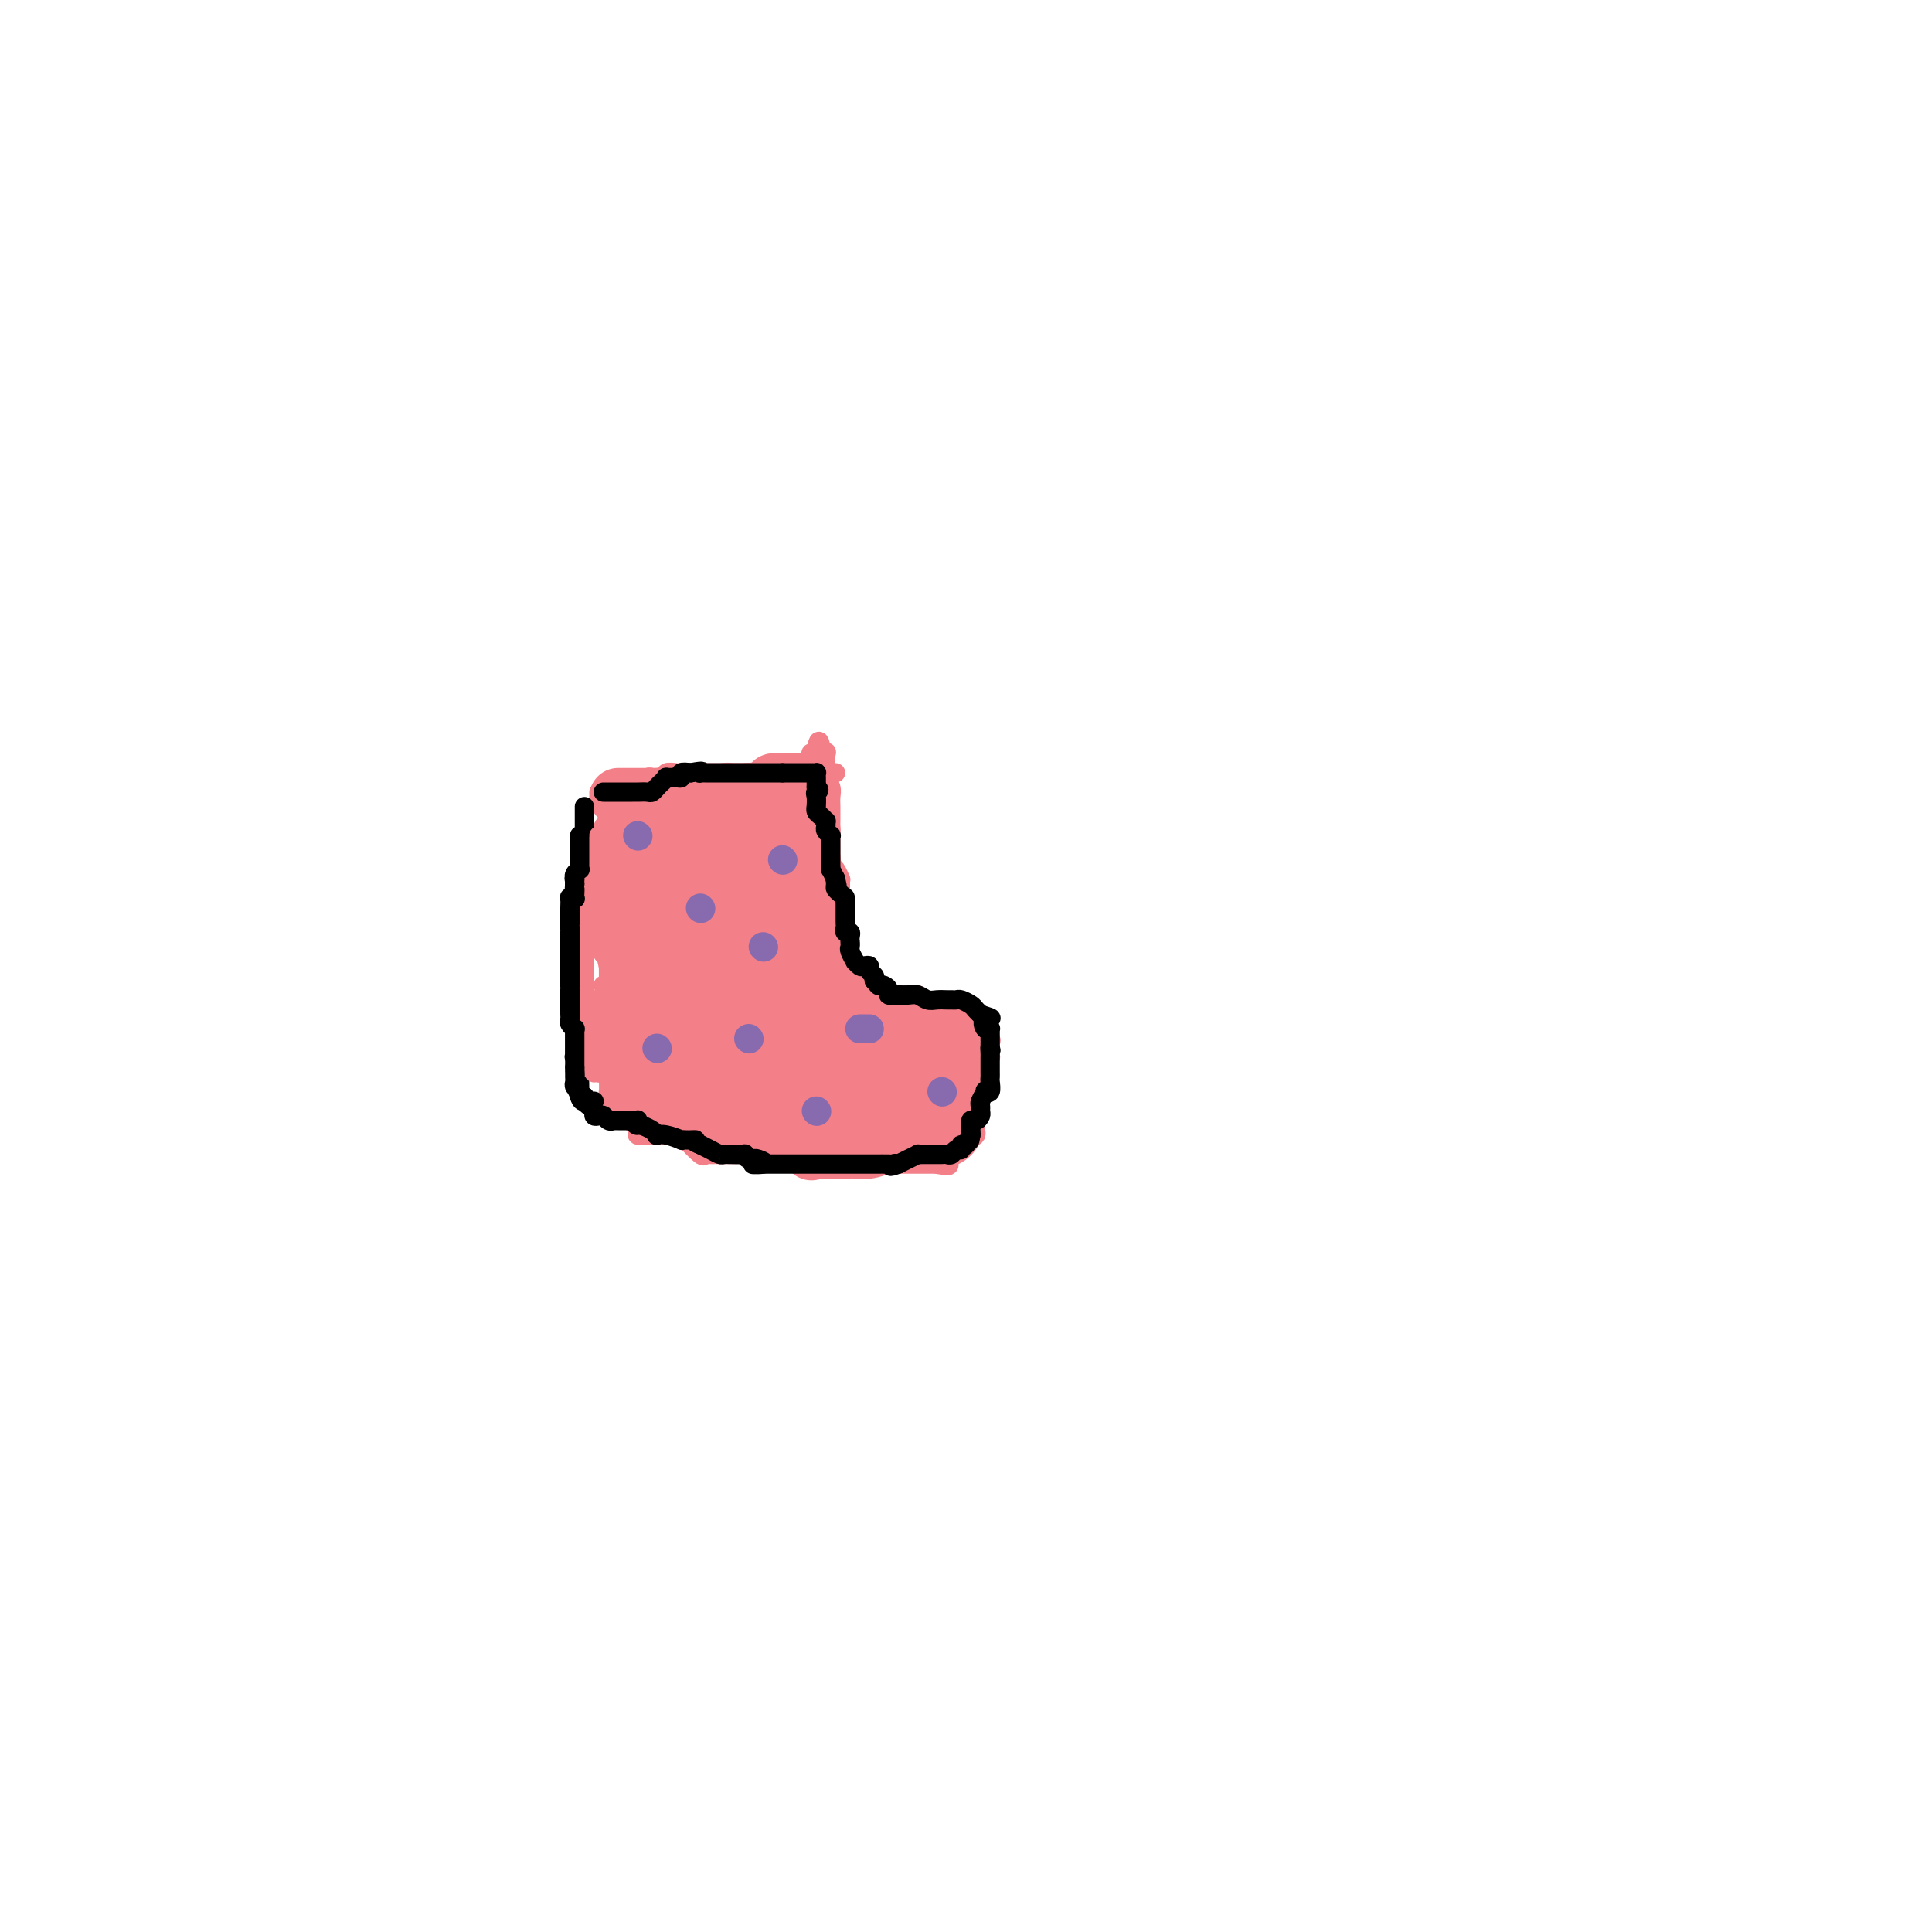 <svg viewBox='0 0 400 400' version='1.1' xmlns='http://www.w3.org/2000/svg' xmlns:xlink='http://www.w3.org/1999/xlink'><g fill='none' stroke='#F37F89' stroke-width='4' stroke-linecap='round' stroke-linejoin='round'><path d='M124,164c0.358,0.006 0.717,0.012 1,0c0.283,-0.012 0.491,-0.041 1,0c0.509,0.041 1.320,0.151 2,0c0.680,-0.151 1.228,-0.562 2,-1c0.772,-0.438 1.766,-0.902 2,-1c0.234,-0.098 -0.292,0.170 0,0c0.292,-0.170 1.401,-0.778 2,-1c0.599,-0.222 0.687,-0.059 1,0c0.313,0.059 0.852,0.012 1,0c0.148,-0.012 -0.096,0.011 0,0c0.096,-0.011 0.533,-0.055 1,0c0.467,0.055 0.963,0.211 1,0c0.037,-0.211 -0.384,-0.789 0,-1c0.384,-0.211 1.573,-0.057 2,0c0.427,0.057 0.091,0.015 1,0c0.909,-0.015 3.064,-0.004 4,0c0.936,0.004 0.653,0.001 1,0c0.347,-0.001 1.323,-0.000 2,0c0.677,0.000 1.054,0.000 2,0c0.946,-0.000 2.461,-0.000 4,0c1.539,0.000 3.103,0.000 4,0c0.897,-0.000 1.126,-0.000 2,0c0.874,0.000 2.393,0.000 3,0c0.607,-0.000 0.304,-0.000 0,0'/><path d='M163,160c6.241,-0.619 2.344,-0.166 1,0c-1.344,0.166 -0.136,0.044 1,0c1.136,-0.044 2.199,-0.012 3,0c0.801,0.012 1.338,0.003 2,0c0.662,-0.003 1.447,-0.001 2,0c0.553,0.001 0.872,0.000 1,0c0.128,-0.000 0.064,-0.000 0,0'/><path d='M127,166c0.000,-0.067 0.000,-0.134 0,0c0.000,0.134 -0.000,0.468 0,1c0.000,0.532 0.000,1.263 0,2c-0.000,0.737 0.000,1.480 0,2c0.000,0.520 -0.000,0.818 0,2c0.000,1.182 0.000,3.247 0,4c-0.000,0.753 0.000,0.195 0,1c0.000,0.805 -0.000,2.975 0,4c0.000,1.025 0.000,0.907 0,1c-0.000,0.093 0.000,0.398 0,1c0.000,0.602 0.000,1.500 0,2c0.000,0.500 -0.000,0.604 0,2c0.000,1.396 0.000,4.086 0,5c0.000,0.914 -0.000,0.051 0,0c0.000,-0.051 0.000,0.711 0,2c0.000,1.289 0.000,3.105 0,4c0.000,0.895 0.000,0.870 0,1c0.000,0.130 0.000,0.416 0,1c0.000,0.584 0.000,1.466 0,2c0.000,0.534 0.000,0.721 0,1c0.000,0.279 -0.000,0.651 0,1c0.000,0.349 0.000,0.674 0,1'/><path d='M127,206c0.016,6.096 0.056,1.334 0,0c-0.056,-1.334 -0.208,0.758 0,2c0.208,1.242 0.777,1.633 1,2c0.223,0.367 0.102,0.710 0,1c-0.102,0.290 -0.185,0.525 0,1c0.185,0.475 0.637,1.188 1,2c0.363,0.812 0.637,1.723 1,2c0.363,0.277 0.815,-0.080 1,0c0.185,0.080 0.102,0.599 0,1c-0.102,0.401 -0.224,0.686 0,1c0.224,0.314 0.792,0.657 1,1c0.208,0.343 0.056,0.686 0,1c-0.056,0.314 -0.015,0.599 0,1c0.015,0.401 0.004,0.917 0,1c-0.004,0.083 -0.001,-0.267 0,0c0.001,0.267 0.001,1.150 0,2c-0.001,0.850 -0.001,1.668 0,3c0.001,1.332 0.003,3.180 0,4c-0.003,0.820 -0.012,0.612 0,1c0.012,0.388 0.045,1.372 0,2c-0.045,0.628 -0.167,0.900 0,1c0.167,0.100 0.622,0.027 1,0c0.378,-0.027 0.679,-0.007 1,0c0.321,0.007 0.663,0.002 1,0c0.337,-0.002 0.668,-0.001 1,0c0.332,0.001 0.666,0.000 1,0'/><path d='M137,235c1.013,0.155 1.045,0.041 1,0c-0.045,-0.041 -0.169,-0.010 0,0c0.169,0.010 0.630,-0.000 1,0c0.370,0.000 0.648,0.010 1,0c0.352,-0.010 0.777,-0.041 1,0c0.223,0.041 0.245,0.155 1,1c0.755,0.845 2.244,2.423 3,3c0.756,0.577 0.778,0.155 1,0c0.222,-0.155 0.645,-0.041 1,0c0.355,0.041 0.643,0.011 1,0c0.357,-0.011 0.785,-0.003 1,0c0.215,0.003 0.218,0.001 1,0c0.782,-0.001 2.344,-0.000 4,0c1.656,0.000 3.407,0.000 4,0c0.593,-0.000 0.026,-0.000 0,0c-0.026,0.000 0.487,0.000 1,0'/><path d='M159,239c2.374,0.012 1.310,0.042 1,0c-0.310,-0.042 0.134,-0.155 1,0c0.866,0.155 2.154,0.577 3,1c0.846,0.423 1.249,0.845 3,1c1.751,0.155 4.852,0.041 7,0c2.148,-0.041 3.345,-0.011 4,0c0.655,0.011 0.767,0.003 1,0c0.233,-0.003 0.588,-0.001 1,0c0.412,0.001 0.882,0.000 1,0c0.118,-0.000 -0.117,-0.000 0,0c0.117,0.000 0.584,0.000 1,0c0.416,-0.000 0.780,-0.000 1,0c0.220,0.000 0.296,0.000 1,0c0.704,-0.000 2.038,-0.000 3,0c0.962,0.000 1.553,0.000 2,0c0.447,-0.000 0.749,-0.000 1,0c0.251,0.000 0.452,0.000 1,0c0.548,-0.000 1.442,-0.000 2,0c0.558,0.000 0.779,0.000 1,0'/><path d='M194,241c5.216,0.385 0.757,0.349 0,0c-0.757,-0.349 2.190,-1.011 4,-2c1.810,-0.989 2.485,-2.305 3,-3c0.515,-0.695 0.870,-0.768 1,-1c0.130,-0.232 0.034,-0.625 0,-1c-0.034,-0.375 -0.005,-0.734 0,-1c0.005,-0.266 -0.013,-0.438 0,-1c0.013,-0.562 0.056,-1.513 0,-2c-0.056,-0.487 -0.211,-0.511 0,-1c0.211,-0.489 0.788,-1.445 1,-2c0.212,-0.555 0.060,-0.711 0,-1c-0.060,-0.289 -0.026,-0.712 0,-1c0.026,-0.288 0.045,-0.441 0,-1c-0.045,-0.559 -0.156,-1.525 0,-2c0.156,-0.475 0.577,-0.460 1,-1c0.423,-0.540 0.847,-1.635 1,-2c0.153,-0.365 0.035,0.000 0,0c-0.035,-0.000 0.012,-0.366 0,-1c-0.012,-0.634 -0.085,-1.534 0,-2c0.085,-0.466 0.326,-0.496 0,-1c-0.326,-0.504 -1.220,-1.483 -2,-2c-0.780,-0.517 -1.446,-0.572 -2,-1c-0.554,-0.428 -0.995,-1.231 -2,-2c-1.005,-0.769 -2.573,-1.506 -4,-2c-1.427,-0.494 -2.714,-0.747 -4,-1'/><path d='M191,207c-2.300,-1.464 -1.051,-1.125 -1,-1c0.051,0.125 -1.096,0.034 -2,0c-0.904,-0.034 -1.565,-0.012 -2,0c-0.435,0.012 -0.645,0.014 -1,0c-0.355,-0.014 -0.855,-0.042 -1,0c-0.145,0.042 0.065,0.156 0,0c-0.065,-0.156 -0.403,-0.581 -1,-1c-0.597,-0.419 -1.451,-0.832 -2,-1c-0.549,-0.168 -0.792,-0.091 -1,0c-0.208,0.091 -0.381,0.195 -1,0c-0.619,-0.195 -1.683,-0.690 -2,-1c-0.317,-0.310 0.112,-0.435 0,-1c-0.112,-0.565 -0.766,-1.570 -1,-2c-0.234,-0.430 -0.049,-0.286 0,-1c0.049,-0.714 -0.039,-2.285 0,-3c0.039,-0.715 0.206,-0.573 0,-1c-0.206,-0.427 -0.786,-1.423 -1,-2c-0.214,-0.577 -0.061,-0.736 0,-1c0.061,-0.264 0.031,-0.632 0,-1'/><path d='M175,191c-0.305,-1.973 -0.068,-0.907 0,-1c0.068,-0.093 -0.034,-1.345 0,-2c0.034,-0.655 0.205,-0.714 0,-1c-0.205,-0.286 -0.787,-0.798 -1,-1c-0.213,-0.202 -0.057,-0.095 0,0c0.057,0.095 0.015,0.179 0,0c-0.015,-0.179 -0.003,-0.621 0,-1c0.003,-0.379 -0.002,-0.697 0,-1c0.002,-0.303 0.011,-0.592 0,-1c-0.011,-0.408 -0.041,-0.935 0,-1c0.041,-0.065 0.155,0.334 0,0c-0.155,-0.334 -0.577,-1.399 -1,-2c-0.423,-0.601 -0.845,-0.739 -1,-1c-0.155,-0.261 -0.041,-0.647 0,-1c0.041,-0.353 0.011,-0.673 0,-1c-0.011,-0.327 -0.003,-0.662 0,-1c0.003,-0.338 0.001,-0.679 0,-1c-0.001,-0.321 -0.000,-0.622 0,-1c0.000,-0.378 0.000,-0.833 0,-1c-0.000,-0.167 -0.000,-0.048 0,0c0.000,0.048 0.000,0.024 0,0'/><path d='M172,173c-0.464,-2.964 -0.124,-1.375 0,-1c0.124,0.375 0.033,-0.466 0,-1c-0.033,-0.534 -0.008,-0.762 0,-1c0.008,-0.238 -0.002,-0.488 0,-1c0.002,-0.512 0.014,-1.287 0,-2c-0.014,-0.713 -0.056,-1.363 0,-2c0.056,-0.637 0.208,-1.259 0,-2c-0.208,-0.741 -0.777,-1.601 -1,-3c-0.223,-1.399 -0.098,-3.338 0,-4c0.098,-0.662 0.171,-0.046 0,0c-0.171,0.046 -0.585,-0.477 -1,-1'/><path d='M170,155c-0.476,-2.848 -0.668,-0.970 -1,0c-0.332,0.970 -0.806,1.030 -1,1c-0.194,-0.030 -0.107,-0.151 0,0c0.107,0.151 0.236,0.575 0,1c-0.236,0.425 -0.837,0.850 -1,1c-0.163,0.150 0.112,0.025 0,0c-0.112,-0.025 -0.610,0.048 -1,0c-0.390,-0.048 -0.672,-0.219 -1,0c-0.328,0.219 -0.704,0.828 -1,1c-0.296,0.172 -0.513,-0.094 -1,0c-0.487,0.094 -1.243,0.547 -2,1'/><path d='M161,160c-1.761,0.769 -1.662,0.192 -2,0c-0.338,-0.192 -1.113,-0.000 -2,0c-0.887,0.000 -1.887,-0.192 -3,0c-1.113,0.192 -2.338,0.768 -3,1c-0.662,0.232 -0.759,0.118 -1,0c-0.241,-0.118 -0.625,-0.242 -1,0c-0.375,0.242 -0.741,0.849 -1,1c-0.259,0.151 -0.410,-0.155 -1,0c-0.590,0.155 -1.621,0.773 -2,1c-0.379,0.227 -0.108,0.065 0,0c0.108,-0.065 0.054,-0.032 0,0'/></g>
<g fill='none' stroke='#F37F89' stroke-width='12' stroke-linecap='round' stroke-linejoin='round'><path d='M128,165c0.376,-0.000 0.752,-0.000 1,0c0.248,0.000 0.369,0.000 1,0c0.631,-0.000 1.774,-0.000 2,0c0.226,0.000 -0.464,0.001 0,0c0.464,-0.001 2.082,-0.004 3,0c0.918,0.004 1.136,0.015 3,0c1.864,-0.015 5.374,-0.057 7,0c1.626,0.057 1.367,0.211 2,0c0.633,-0.211 2.159,-0.789 3,-1c0.841,-0.211 0.998,-0.056 1,0c0.002,0.056 -0.152,0.012 0,0c0.152,-0.012 0.610,0.007 1,0c0.390,-0.007 0.714,-0.040 1,0c0.286,0.040 0.536,0.154 2,0c1.464,-0.154 4.143,-0.577 5,-1c0.857,-0.423 -0.106,-0.847 0,-1c0.106,-0.153 1.283,-0.035 2,0c0.717,0.035 0.976,-0.011 1,0c0.024,0.011 -0.186,0.080 0,0c0.186,-0.080 0.767,-0.309 1,0c0.233,0.309 0.116,1.154 0,2'/><path d='M164,164c5.581,-0.290 1.534,-0.515 0,0c-1.534,0.515 -0.556,1.769 0,3c0.556,1.231 0.688,2.438 1,3c0.312,0.562 0.802,0.478 1,1c0.198,0.522 0.105,1.649 0,2c-0.105,0.351 -0.220,-0.075 0,0c0.220,0.075 0.777,0.650 1,1c0.223,0.350 0.112,0.474 0,1c-0.112,0.526 -0.226,1.452 0,2c0.226,0.548 0.793,0.718 1,1c0.207,0.282 0.056,0.677 0,1c-0.056,0.323 -0.015,0.573 0,1c0.015,0.427 0.004,1.032 0,2c-0.004,0.968 -0.002,2.300 0,3c0.002,0.700 0.003,0.768 0,1c-0.003,0.232 -0.011,0.628 0,1c0.011,0.372 0.040,0.719 0,1c-0.040,0.281 -0.151,0.497 0,1c0.151,0.503 0.562,1.293 1,2c0.438,0.707 0.902,1.330 1,2c0.098,0.670 -0.172,1.386 0,2c0.172,0.614 0.785,1.125 1,2c0.215,0.875 0.032,2.115 0,3c-0.032,0.885 0.085,1.417 0,2c-0.085,0.583 -0.374,1.218 0,2c0.374,0.782 1.410,1.712 2,2c0.590,0.288 0.736,-0.067 1,0c0.264,0.067 0.648,0.557 1,1c0.352,0.443 0.672,0.841 1,1c0.328,0.159 0.664,0.080 1,0'/><path d='M177,208c1.042,0.797 0.647,0.788 1,1c0.353,0.212 1.453,0.645 2,1c0.547,0.355 0.542,0.631 1,1c0.458,0.369 1.379,0.830 2,1c0.621,0.170 0.944,0.049 1,0c0.056,-0.049 -0.153,-0.027 0,0c0.153,0.027 0.670,0.060 1,0c0.330,-0.060 0.474,-0.213 1,0c0.526,0.213 1.436,0.791 2,1c0.564,0.209 0.784,0.049 1,0c0.216,-0.049 0.430,0.014 1,0c0.570,-0.014 1.497,-0.106 2,0c0.503,0.106 0.584,0.410 1,1c0.416,0.590 1.169,1.468 2,2c0.831,0.532 1.739,0.720 2,1c0.261,0.280 -0.126,0.654 0,1c0.126,0.346 0.766,0.666 1,1c0.234,0.334 0.063,0.684 0,1c-0.063,0.316 -0.017,0.599 0,1c0.017,0.401 0.005,0.920 0,1c-0.005,0.080 -0.001,-0.277 0,0c0.001,0.277 0.000,1.190 0,2c-0.000,0.810 -0.000,1.517 0,2c0.000,0.483 0.000,0.741 0,1'/><path d='M198,227c0.229,1.565 0.302,0.979 0,1c-0.302,0.021 -0.978,0.649 -1,1c-0.022,0.351 0.612,0.423 0,1c-0.612,0.577 -2.468,1.657 -3,2c-0.532,0.343 0.261,-0.053 0,0c-0.261,0.053 -1.574,0.554 -2,1c-0.426,0.446 0.037,0.838 0,1c-0.037,0.162 -0.572,0.095 -1,0c-0.428,-0.095 -0.749,-0.219 -1,0c-0.251,0.219 -0.431,0.781 -1,1c-0.569,0.219 -1.527,0.096 -2,0c-0.473,-0.096 -0.461,-0.166 -1,0c-0.539,0.166 -1.630,0.566 -2,1c-0.370,0.434 -0.021,0.901 0,1c0.021,0.099 -0.288,-0.170 -1,0c-0.712,0.170 -1.829,0.777 -3,1c-1.171,0.223 -2.397,0.060 -3,0c-0.603,-0.060 -0.584,-0.016 -1,0c-0.416,0.016 -1.266,0.004 -2,0c-0.734,-0.004 -1.353,-0.001 -2,0c-0.647,0.001 -1.324,0.001 -2,0'/><path d='M170,238c-3.556,0.662 -1.447,0.318 -1,0c0.447,-0.318 -0.769,-0.611 -2,-1c-1.231,-0.389 -2.477,-0.875 -3,-1c-0.523,-0.125 -0.324,0.111 -1,0c-0.676,-0.111 -2.226,-0.568 -3,-1c-0.774,-0.432 -0.772,-0.837 -1,-1c-0.228,-0.163 -0.685,-0.082 -1,0c-0.315,0.082 -0.488,0.167 -1,0c-0.512,-0.167 -1.364,-0.585 -2,-1c-0.636,-0.415 -1.055,-0.828 -1,-1c0.055,-0.172 0.586,-0.102 0,0c-0.586,0.102 -2.288,0.238 -3,0c-0.712,-0.238 -0.434,-0.848 -1,-1c-0.566,-0.152 -1.976,0.155 -3,0c-1.024,-0.155 -1.663,-0.773 -2,-1c-0.337,-0.227 -0.374,-0.064 -1,0c-0.626,0.064 -1.842,0.027 -3,0c-1.158,-0.027 -2.257,-0.046 -3,0c-0.743,0.046 -1.130,0.157 -2,0c-0.870,-0.157 -2.223,-0.581 -3,-1c-0.777,-0.419 -0.979,-0.832 -1,-1c-0.021,-0.168 0.138,-0.089 0,0c-0.138,0.089 -0.573,0.190 -1,0c-0.427,-0.190 -0.846,-0.669 -1,-1c-0.154,-0.331 -0.041,-0.512 0,-1c0.041,-0.488 0.012,-1.282 0,-5c-0.012,-3.718 -0.006,-10.359 0,-17'/><path d='M130,204c-0.012,-4.527 -0.042,-4.344 0,-4c0.042,0.344 0.155,0.849 0,0c-0.155,-0.849 -0.577,-3.054 -1,-4c-0.423,-0.946 -0.845,-0.634 -1,-1c-0.155,-0.366 -0.041,-1.411 0,-2c0.041,-0.589 0.010,-0.724 0,-2c-0.010,-1.276 0.001,-3.694 0,-5c-0.001,-1.306 -0.014,-1.501 0,-2c0.014,-0.499 0.056,-1.302 0,-2c-0.056,-0.698 -0.209,-1.290 0,-2c0.209,-0.710 0.782,-1.538 1,-2c0.218,-0.462 0.083,-0.558 0,-1c-0.083,-0.442 -0.114,-1.230 0,-2c0.114,-0.770 0.374,-1.521 1,-2c0.626,-0.479 1.620,-0.687 2,0c0.380,0.687 0.148,2.269 0,4c-0.148,1.731 -0.211,3.611 0,6c0.211,2.389 0.698,5.286 1,7c0.302,1.714 0.421,2.243 1,4c0.579,1.757 1.619,4.740 2,6c0.381,1.260 0.102,0.795 0,1c-0.102,0.205 -0.028,1.079 0,2c0.028,0.921 0.010,1.888 0,3c-0.010,1.112 -0.013,2.370 0,3c0.013,0.630 0.042,0.631 0,1c-0.042,0.369 -0.155,1.105 0,1c0.155,-0.105 0.577,-1.053 1,-2'/><path d='M137,209c1.236,4.564 1.828,-2.026 3,-6c1.172,-3.974 2.926,-5.331 4,-8c1.074,-2.669 1.468,-6.650 2,-10c0.532,-3.350 1.200,-6.068 2,-8c0.800,-1.932 1.731,-3.078 2,-4c0.269,-0.922 -0.124,-1.621 0,-2c0.124,-0.379 0.765,-0.437 1,0c0.235,0.437 0.063,1.368 0,2c-0.063,0.632 -0.017,0.965 0,2c0.017,1.035 0.005,2.774 0,4c-0.005,1.226 -0.005,1.940 0,4c0.005,2.060 0.013,5.464 0,7c-0.013,1.536 -0.048,1.202 0,1c0.048,-0.202 0.178,-0.273 0,-1c-0.178,-0.727 -0.664,-2.110 0,-4c0.664,-1.890 2.478,-4.288 3,-6c0.522,-1.712 -0.250,-2.739 0,-3c0.250,-0.261 1.520,0.245 2,1c0.480,0.755 0.170,1.759 1,4c0.830,2.241 2.800,5.719 4,9c1.200,3.281 1.628,6.366 2,8c0.372,1.634 0.686,1.817 1,2'/><path d='M164,201c1.532,3.915 0.363,1.701 0,1c-0.363,-0.701 0.081,0.111 0,-1c-0.081,-1.111 -0.687,-4.147 -1,-6c-0.313,-1.853 -0.332,-2.525 -2,-5c-1.668,-2.475 -4.985,-6.754 -7,-9c-2.015,-2.246 -2.728,-2.458 -4,-3c-1.272,-0.542 -3.103,-1.413 -4,-2c-0.897,-0.587 -0.858,-0.889 -1,-1c-0.142,-0.111 -0.464,-0.030 -1,0c-0.536,0.030 -1.286,0.008 -2,0c-0.714,-0.008 -1.391,-0.002 -2,0c-0.609,0.002 -1.151,0.001 -2,0c-0.849,-0.001 -2.004,-0.000 -3,0c-0.996,0.000 -1.832,0.000 -3,0c-1.168,-0.000 -2.667,-0.000 -3,0c-0.333,0.000 0.501,0.001 1,0c0.499,-0.001 0.663,-0.003 1,0c0.337,0.003 0.848,0.013 1,0c0.152,-0.013 -0.056,-0.048 0,0c0.056,0.048 0.376,0.178 1,0c0.624,-0.178 1.553,-0.663 3,-1c1.447,-0.337 3.414,-0.525 6,-1c2.586,-0.475 5.793,-1.238 9,-2'/><path d='M151,171c4.035,-0.841 3.122,-0.942 3,-1c-0.122,-0.058 0.546,-0.071 1,0c0.454,0.071 0.692,0.226 1,0c0.308,-0.226 0.684,-0.832 1,-1c0.316,-0.168 0.573,0.104 1,0c0.427,-0.104 1.026,-0.582 0,0c-1.026,0.582 -3.676,2.225 -5,3c-1.324,0.775 -1.323,0.683 -2,2c-0.677,1.317 -2.031,4.042 -3,6c-0.969,1.958 -1.553,3.148 -2,5c-0.447,1.852 -0.757,4.365 -1,6c-0.243,1.635 -0.420,2.392 -1,3c-0.580,0.608 -1.564,1.066 -2,1c-0.436,-0.066 -0.323,-0.656 0,-1c0.323,-0.344 0.857,-0.440 1,-1c0.143,-0.560 -0.106,-1.583 0,-3c0.106,-1.417 0.567,-3.228 1,-4c0.433,-0.772 0.838,-0.506 1,0c0.162,0.506 0.081,1.253 0,2'/><path d='M145,188c0.277,0.385 0.470,4.347 1,7c0.530,2.653 1.396,3.995 2,6c0.604,2.005 0.947,4.671 1,6c0.053,1.329 -0.182,1.319 0,3c0.182,1.681 0.781,5.052 1,3c0.219,-2.052 0.059,-9.526 0,-13c-0.059,-3.474 -0.016,-2.949 0,-7c0.016,-4.051 0.004,-12.677 0,-16c-0.004,-3.323 -0.001,-1.342 0,-1c0.001,0.342 0.000,-0.955 0,-1c-0.000,-0.045 -0.000,1.163 0,2c0.000,0.837 0.000,1.303 0,3c-0.000,1.697 -0.001,4.626 0,8c0.001,3.374 0.005,7.192 0,10c-0.005,2.808 -0.018,4.607 0,6c0.018,1.393 0.068,2.381 0,3c-0.068,0.619 -0.253,0.868 0,1c0.253,0.132 0.946,0.146 1,0c0.054,-0.146 -0.529,-0.454 0,-2c0.529,-1.546 2.170,-4.332 3,-6c0.830,-1.668 0.850,-2.220 1,-3c0.150,-0.780 0.432,-1.789 1,-2c0.568,-0.211 1.423,0.377 2,1c0.577,0.623 0.876,1.280 1,2c0.124,0.720 0.072,1.501 0,2c-0.072,0.499 -0.163,0.714 0,1c0.163,0.286 0.582,0.643 1,1'/><path d='M160,202c0.337,1.098 0.181,0.842 0,1c-0.181,0.158 -0.385,0.732 0,2c0.385,1.268 1.360,3.232 2,4c0.640,0.768 0.945,0.339 1,1c0.055,0.661 -0.140,2.411 0,3c0.140,0.589 0.615,0.017 1,0c0.385,-0.017 0.679,0.520 1,1c0.321,0.480 0.668,0.901 1,1c0.332,0.099 0.648,-0.125 1,0c0.352,0.125 0.738,0.597 1,1c0.262,0.403 0.399,0.735 1,1c0.601,0.265 1.667,0.463 3,1c1.333,0.537 2.935,1.412 4,2c1.065,0.588 1.595,0.890 2,1c0.405,0.110 0.686,0.028 1,0c0.314,-0.028 0.663,-0.004 1,0c0.337,0.004 0.664,-0.013 1,0c0.336,0.013 0.683,0.056 1,0c0.317,-0.056 0.606,-0.211 1,0c0.394,0.211 0.893,0.789 1,1c0.107,0.211 -0.177,0.057 0,0c0.177,-0.057 0.817,-0.015 1,0c0.183,0.015 -0.091,0.004 0,0c0.091,-0.004 0.545,-0.002 1,0'/><path d='M186,222c3.558,1.570 0.953,0.993 0,1c-0.953,0.007 -0.256,0.596 0,1c0.256,0.404 0.070,0.621 0,1c-0.070,0.379 -0.023,0.918 0,1c0.023,0.082 0.021,-0.293 0,0c-0.021,0.293 -0.062,1.256 0,2c0.062,0.744 0.228,1.271 0,2c-0.228,0.729 -0.851,1.659 -1,2c-0.149,0.341 0.175,0.091 0,0c-0.175,-0.091 -0.851,-0.024 -1,0c-0.149,0.024 0.227,0.007 0,0c-0.227,-0.007 -1.058,-0.002 -2,0c-0.942,0.002 -1.997,0.001 -3,0c-1.003,-0.001 -1.954,-0.003 -3,0c-1.046,0.003 -2.185,0.011 -3,0c-0.815,-0.011 -1.304,-0.041 -2,0c-0.696,0.041 -1.597,0.154 -2,0c-0.403,-0.154 -0.308,-0.576 -1,-1c-0.692,-0.424 -2.173,-0.851 -3,-1c-0.827,-0.149 -1.001,-0.019 -1,0c0.001,0.019 0.177,-0.072 0,0c-0.177,0.072 -0.707,0.308 -1,0c-0.293,-0.308 -0.348,-1.160 -1,-2c-0.652,-0.840 -1.901,-1.669 -3,-2c-1.099,-0.331 -2.050,-0.166 -3,0'/><path d='M156,226c-2.723,-1.288 -3.030,-1.508 -4,-2c-0.970,-0.492 -2.603,-1.255 -4,-2c-1.397,-0.745 -2.559,-1.471 -3,-2c-0.441,-0.529 -0.161,-0.860 -1,-1c-0.839,-0.140 -2.797,-0.090 -4,0c-1.203,0.090 -1.649,0.220 -2,0c-0.351,-0.220 -0.606,-0.791 -1,-1c-0.394,-0.209 -0.929,-0.056 -1,0c-0.071,0.056 0.320,0.015 1,0c0.680,-0.015 1.650,-0.004 2,0c0.350,0.004 0.081,-0.000 2,0c1.919,0.000 6.025,0.004 9,0c2.975,-0.004 4.819,-0.015 7,0c2.181,0.015 4.698,0.057 6,0c1.302,-0.057 1.389,-0.211 2,0c0.611,0.211 1.747,0.788 3,1c1.253,0.212 2.623,0.060 3,0c0.377,-0.060 -0.239,-0.026 0,0c0.239,0.026 1.334,0.046 2,0c0.666,-0.046 0.905,-0.156 1,0c0.095,0.156 0.048,0.578 0,1'/><path d='M174,220c5.278,0.499 -0.028,0.746 -2,1c-1.972,0.254 -0.612,0.513 -1,1c-0.388,0.487 -2.524,1.200 -4,2c-1.476,0.800 -2.291,1.686 -3,2c-0.709,0.314 -1.312,0.058 -2,0c-0.688,-0.058 -1.463,0.084 -2,0c-0.537,-0.084 -0.837,-0.394 -1,0c-0.163,0.394 -0.189,1.493 -1,0c-0.811,-1.493 -2.406,-5.576 -3,-7c-0.594,-1.424 -0.187,-0.188 -1,-2c-0.813,-1.812 -2.845,-6.673 -4,-10c-1.155,-3.327 -1.434,-5.121 -2,-7c-0.566,-1.879 -1.420,-3.845 -2,-6c-0.580,-2.155 -0.888,-4.501 -1,-6c-0.112,-1.499 -0.029,-2.153 0,-3c0.029,-0.847 0.004,-1.887 0,-3c-0.004,-1.113 0.011,-2.298 0,-3c-0.011,-0.702 -0.049,-0.920 0,-1c0.049,-0.080 0.186,-0.021 0,0c-0.186,0.021 -0.695,0.005 -1,0c-0.305,-0.005 -0.408,0.002 -1,0c-0.592,-0.002 -1.675,-0.013 -2,0c-0.325,0.013 0.108,0.051 0,0c-0.108,-0.051 -0.758,-0.191 -1,0c-0.242,0.191 -0.076,0.714 0,1c0.076,0.286 0.062,0.334 0,1c-0.062,0.666 -0.170,1.948 0,3c0.170,1.052 0.620,1.872 1,3c0.380,1.128 0.690,2.564 1,4'/><path d='M142,190c0.156,2.089 0.044,1.311 0,1c-0.044,-0.311 -0.022,-0.156 0,0'/></g>
<g fill='none' stroke='#886AAE' stroke-width='6' stroke-linecap='round' stroke-linejoin='round'><path d='M132,173c0.000,0.000 0.100,0.100 0.1,0.1'/><path d='M158,196c0.000,0.000 0.100,0.100 0.1,0.1'/><path d='M162,178c0.000,0.000 0.100,0.100 0.1,0.1'/><path d='M145,188c0.000,0.000 0.100,0.100 0.1,0.1'/><path d='M136,217c0.000,0.000 0.100,0.100 0.1,0.1'/><path d='M169,230c0.000,0.000 0.100,0.100 0.1,0.1'/><path d='M195,226c0.000,0.000 0.100,0.100 0.1,0.1'/><path d='M180,213c-0.311,0.000 -0.622,0.000 -1,0c-0.378,0.000 -0.822,0.000 -1,0c-0.178,-0.000 -0.089,0.000 0,0'/><path d='M155,215c0.000,0.000 0.100,0.100 0.1,0.1'/></g>
<g fill='none' stroke='#000000' stroke-width='4' stroke-linecap='round' stroke-linejoin='round'><path d='M125,164c-0.081,0.000 -0.162,0.000 0,0c0.162,-0.000 0.568,-0.000 1,0c0.432,0.000 0.889,0.000 1,0c0.111,-0.000 -0.125,-0.000 0,0c0.125,0.000 0.610,0.000 1,0c0.390,-0.000 0.686,-0.000 1,0c0.314,0.000 0.647,0.001 1,0c0.353,-0.001 0.724,-0.003 1,0c0.276,0.003 0.455,0.012 1,0c0.545,-0.012 1.457,-0.046 2,0c0.543,0.046 0.718,0.170 1,0c0.282,-0.170 0.670,-0.634 1,-1c0.330,-0.366 0.600,-0.633 1,-1c0.400,-0.367 0.929,-0.834 1,-1c0.071,-0.166 -0.315,-0.031 0,0c0.315,0.031 1.332,-0.043 2,0c0.668,0.043 0.988,0.204 1,0c0.012,-0.204 -0.282,-0.773 0,-1c0.282,-0.227 1.141,-0.114 2,0'/><path d='M143,160c3.237,-0.619 2.328,-0.166 2,0c-0.328,0.166 -0.076,0.044 0,0c0.076,-0.044 -0.026,-0.012 0,0c0.026,0.012 0.178,0.003 1,0c0.822,-0.003 2.314,-0.001 3,0c0.686,0.001 0.565,0.000 1,0c0.435,-0.000 1.426,-0.000 2,0c0.574,0.000 0.731,0.000 1,0c0.269,-0.000 0.649,-0.000 1,0c0.351,0.000 0.672,0.000 1,0c0.328,-0.000 0.661,-0.000 1,0c0.339,0.000 0.682,0.000 1,0c0.318,-0.000 0.610,-0.000 1,0c0.390,0.000 0.878,0.000 1,0c0.122,-0.000 -0.122,-0.000 0,0c0.122,0.000 0.610,0.000 1,0c0.390,-0.000 0.683,-0.000 1,0c0.317,0.000 0.659,0.000 1,0'/><path d='M162,160c3.183,-0.000 1.641,-0.000 1,0c-0.641,0.000 -0.379,0.000 0,0c0.379,-0.000 0.876,-0.000 1,0c0.124,0.000 -0.125,0.000 0,0c0.125,-0.000 0.625,-0.000 1,0c0.375,0.000 0.626,0.000 1,0c0.374,-0.000 0.871,-0.001 1,0c0.129,0.001 -0.109,0.002 0,0c0.109,-0.002 0.565,-0.009 1,0c0.435,0.009 0.849,0.033 1,0c0.151,-0.033 0.041,-0.124 0,0c-0.041,0.124 -0.012,0.464 0,1c0.012,0.536 0.006,1.268 0,2'/><path d='M169,163c1.083,0.663 0.289,0.822 0,1c-0.289,0.178 -0.075,0.376 0,1c0.075,0.624 0.010,1.674 0,2c-0.010,0.326 0.036,-0.071 0,0c-0.036,0.071 -0.153,0.611 0,1c0.153,0.389 0.576,0.629 1,1c0.424,0.371 0.849,0.874 1,1c0.151,0.126 0.026,-0.125 0,0c-0.026,0.125 0.046,0.625 0,1c-0.046,0.375 -0.208,0.623 0,1c0.208,0.377 0.788,0.882 1,1c0.212,0.118 0.057,-0.152 0,0c-0.057,0.152 -0.015,0.724 0,1c0.015,0.276 0.003,0.254 0,1c-0.003,0.746 0.002,2.258 0,3c-0.002,0.742 -0.011,0.714 0,1c0.011,0.286 0.041,0.885 0,1c-0.041,0.115 -0.155,-0.253 0,0c0.155,0.253 0.577,1.126 1,2'/><path d='M173,182c0.616,2.892 0.155,0.621 0,0c-0.155,-0.621 -0.003,0.409 0,1c0.003,0.591 -0.143,0.745 0,1c0.143,0.255 0.574,0.611 1,1c0.426,0.389 0.846,0.811 1,1c0.154,0.189 0.041,0.145 0,0c-0.041,-0.145 -0.011,-0.390 0,0c0.011,0.390 0.003,1.414 0,2c-0.003,0.586 -0.002,0.735 0,1c0.002,0.265 0.004,0.645 0,1c-0.004,0.355 -0.015,0.686 0,1c0.015,0.314 0.057,0.610 0,1c-0.057,0.390 -0.211,0.874 0,1c0.211,0.126 0.789,-0.107 1,0c0.211,0.107 0.055,0.552 0,1c-0.055,0.448 -0.011,0.898 0,1c0.011,0.102 -0.012,-0.146 0,0c0.012,0.146 0.059,0.684 0,1c-0.059,0.316 -0.223,0.411 0,1c0.223,0.589 0.834,1.674 1,2c0.166,0.326 -0.114,-0.106 0,0c0.114,0.106 0.623,0.749 1,1c0.377,0.251 0.623,0.109 1,0c0.377,-0.109 0.885,-0.184 1,0c0.115,0.184 -0.161,0.626 0,1c0.161,0.374 0.760,0.678 1,1c0.240,0.322 0.120,0.661 0,1'/><path d='M181,203c0.957,1.167 0.851,1.083 1,1c0.149,-0.083 0.554,-0.166 1,0c0.446,0.166 0.935,0.579 1,1c0.065,0.421 -0.292,0.849 0,1c0.292,0.151 1.233,0.026 2,0c0.767,-0.026 1.361,0.045 2,0c0.639,-0.045 1.323,-0.208 2,0c0.677,0.208 1.348,0.788 2,1c0.652,0.212 1.287,0.056 2,0c0.713,-0.056 1.504,-0.012 2,0c0.496,0.012 0.696,-0.008 1,0c0.304,0.008 0.712,0.044 1,0c0.288,-0.044 0.456,-0.169 1,0c0.544,0.169 1.466,0.633 2,1c0.534,0.367 0.682,0.637 1,1c0.318,0.363 0.805,0.818 1,1c0.195,0.182 0.097,0.091 0,0'/><path d='M203,210c3.646,1.187 1.762,0.656 1,1c-0.762,0.344 -0.400,1.563 0,2c0.400,0.437 0.839,0.092 1,0c0.161,-0.092 0.043,0.069 0,0c-0.043,-0.069 -0.012,-0.369 0,0c0.012,0.369 0.003,1.407 0,2c-0.003,0.593 -0.001,0.741 0,1c0.001,0.259 0.000,0.630 0,1'/><path d='M205,217c0.309,1.039 0.083,0.138 0,0c-0.083,-0.138 -0.022,0.488 0,1c0.022,0.512 0.006,0.911 0,1c-0.006,0.089 -0.002,-0.130 0,0c0.002,0.130 0.000,0.611 0,1c-0.000,0.389 0.001,0.686 0,1c-0.001,0.314 -0.004,0.645 0,1c0.004,0.355 0.016,0.734 0,1c-0.016,0.266 -0.061,0.418 0,1c0.061,0.582 0.227,1.595 0,2c-0.227,0.405 -0.846,0.203 -1,0c-0.154,-0.203 0.155,-0.405 0,0c-0.155,0.405 -0.776,1.419 -1,2c-0.224,0.581 -0.050,0.728 0,1c0.050,0.272 -0.025,0.668 0,1c0.025,0.332 0.150,0.600 0,1c-0.150,0.400 -0.576,0.932 -1,1c-0.424,0.068 -0.845,-0.328 -1,0c-0.155,0.328 -0.044,1.379 0,2c0.044,0.621 0.022,0.810 0,1'/><path d='M201,235c-0.575,2.659 -0.014,0.305 0,0c0.014,-0.305 -0.521,1.439 -1,2c-0.479,0.561 -0.902,-0.060 -1,0c-0.098,0.060 0.129,0.801 0,1c-0.129,0.199 -0.613,-0.143 -1,0c-0.387,0.143 -0.676,0.770 -1,1c-0.324,0.230 -0.682,0.062 -1,0c-0.318,-0.062 -0.596,-0.017 -1,0c-0.404,0.017 -0.936,0.005 -1,0c-0.064,-0.005 0.338,-0.002 0,0c-0.338,0.002 -1.417,0.004 -2,0c-0.583,-0.004 -0.670,-0.012 -1,0c-0.330,0.012 -0.903,0.044 -1,0c-0.097,-0.044 0.282,-0.166 0,0c-0.282,0.166 -1.223,0.619 -2,1c-0.777,0.381 -1.388,0.691 -2,1'/><path d='M186,241c-2.553,0.928 -1.436,0.249 -1,0c0.436,-0.249 0.192,-0.067 0,0c-0.192,0.067 -0.330,0.018 -1,0c-0.670,-0.018 -1.871,-0.005 -3,0c-1.129,0.005 -2.186,0.001 -3,0c-0.814,-0.001 -1.384,-0.000 -2,0c-0.616,0.000 -1.276,0.000 -2,0c-0.724,-0.000 -1.511,-0.000 -2,0c-0.489,0.000 -0.680,0.000 -1,0c-0.320,-0.000 -0.768,-0.000 -1,0c-0.232,0.000 -0.247,0.000 -1,0c-0.753,-0.000 -2.242,-0.000 -3,0c-0.758,0.000 -0.784,0.000 -1,0c-0.216,-0.000 -0.622,-0.000 -1,0c-0.378,0.000 -0.727,0.000 -1,0c-0.273,-0.000 -0.468,-0.000 -1,0c-0.532,0.000 -1.400,0.000 -2,0c-0.600,-0.000 -0.931,-0.000 -1,0c-0.069,0.000 0.123,0.000 0,0c-0.123,-0.000 -0.562,-0.000 -1,0'/><path d='M158,241c-4.284,0.060 -0.995,0.208 0,0c0.995,-0.208 -0.305,-0.774 -1,-1c-0.695,-0.226 -0.786,-0.113 -1,0c-0.214,0.113 -0.550,0.227 -1,0c-0.450,-0.227 -1.013,-0.793 -1,-1c0.013,-0.207 0.604,-0.055 0,0c-0.604,0.055 -2.402,0.012 -3,0c-0.598,-0.012 0.004,0.007 0,0c-0.004,-0.007 -0.614,-0.041 -1,0c-0.386,0.041 -0.547,0.155 -1,0c-0.453,-0.155 -1.199,-0.580 -2,-1c-0.801,-0.420 -1.657,-0.834 -2,-1c-0.343,-0.166 -0.171,-0.083 0,0'/><path d='M145,237c-2.188,-0.845 -1.158,-0.957 -1,-1c0.158,-0.043 -0.555,-0.015 -1,0c-0.445,0.015 -0.621,0.018 -1,0c-0.379,-0.018 -0.963,-0.057 -1,0c-0.037,0.057 0.471,0.208 0,0c-0.471,-0.208 -1.922,-0.777 -3,-1c-1.078,-0.223 -1.784,-0.101 -2,0c-0.216,0.101 0.057,0.181 0,0c-0.057,-0.181 -0.445,-0.623 -1,-1c-0.555,-0.377 -1.278,-0.688 -2,-1'/><path d='M133,233c-2.079,-0.558 -1.278,0.047 -1,0c0.278,-0.047 0.033,-0.745 0,-1c-0.033,-0.255 0.146,-0.068 0,0c-0.146,0.068 -0.618,0.018 -1,0c-0.382,-0.018 -0.676,-0.005 -1,0c-0.324,0.005 -0.678,0.002 -1,0c-0.322,-0.002 -0.611,-0.004 -1,0c-0.389,0.004 -0.877,0.015 -1,0c-0.123,-0.015 0.121,-0.056 0,0c-0.121,0.056 -0.606,0.208 -1,0c-0.394,-0.208 -0.697,-0.777 -1,-1c-0.303,-0.223 -0.607,-0.101 -1,0c-0.393,0.101 -0.876,0.182 -1,0c-0.124,-0.182 0.111,-0.626 0,-1c-0.111,-0.374 -0.568,-0.678 -1,-1c-0.432,-0.322 -0.838,-0.664 -1,-1c-0.162,-0.336 -0.081,-0.668 0,-1'/><path d='M121,227c-2.083,-1.162 -1.289,-1.069 -1,-1c0.289,0.069 0.074,0.112 0,0c-0.074,-0.112 -0.006,-0.379 0,-1c0.006,-0.621 -0.051,-1.595 0,-2c0.051,-0.405 0.210,-0.242 0,-1c-0.210,-0.758 -0.788,-2.439 -1,-3c-0.212,-0.561 -0.057,-0.004 0,0c0.057,0.004 0.015,-0.545 0,-1c-0.015,-0.455 -0.004,-0.815 0,-1c0.004,-0.185 0.001,-0.195 0,-1c-0.001,-0.805 -0.000,-2.404 0,-3c0.000,-0.596 0.000,-0.187 0,0c-0.000,0.187 -0.000,0.152 0,0c0.000,-0.152 0.000,-0.422 0,-1c-0.000,-0.578 -0.000,-1.465 0,-2c0.000,-0.535 0.000,-0.717 0,-1c-0.000,-0.283 -0.000,-0.667 0,-1c0.000,-0.333 0.000,-0.614 0,-1c-0.000,-0.386 -0.000,-0.877 0,-1c0.000,-0.123 0.000,0.122 0,0c-0.000,-0.122 -0.000,-0.610 0,-1c0.000,-0.390 0.000,-0.683 0,-1c-0.000,-0.317 -0.000,-0.659 0,-1c0.000,-0.341 0.000,-0.680 0,-1c-0.000,-0.320 -0.000,-0.622 0,-1c0.000,-0.378 0.000,-0.833 0,-1c-0.000,-0.167 -0.000,-0.048 0,0c0.000,0.048 0.000,0.024 0,0'/><path d='M119,200c-0.309,-4.317 -0.083,-1.610 0,-1c0.083,0.610 0.022,-0.878 0,-2c-0.022,-1.122 -0.006,-1.877 0,-2c0.006,-0.123 0.002,0.388 0,0c-0.002,-0.388 -0.000,-1.675 0,-2c0.000,-0.325 0.000,0.313 0,0c-0.000,-0.313 -0.000,-1.575 0,-2c0.000,-0.425 0.000,-0.012 0,0c-0.000,0.012 -0.000,-0.375 0,-1c0.000,-0.625 0.000,-1.487 0,-2c-0.000,-0.513 -0.000,-0.676 0,-1c0.000,-0.324 0.000,-0.808 0,-1c-0.000,-0.192 -0.000,-0.093 0,0c0.000,0.093 0.000,0.179 0,0c-0.000,-0.179 -0.001,-0.621 0,-1c0.001,-0.379 0.004,-0.693 0,-1c-0.004,-0.307 -0.016,-0.607 0,-1c0.016,-0.393 0.061,-0.878 0,-1c-0.061,-0.122 -0.226,0.121 0,0c0.226,-0.121 0.845,-0.605 1,-1c0.155,-0.395 -0.155,-0.701 0,-1c0.155,-0.299 0.774,-0.591 1,-1c0.226,-0.409 0.061,-0.935 0,-1c-0.061,-0.065 -0.016,0.333 0,0c0.016,-0.333 0.004,-1.396 0,-2c-0.004,-0.604 -0.001,-0.750 0,-1c0.001,-0.250 0.000,-0.606 0,-1c-0.000,-0.394 -0.000,-0.827 0,-1c0.000,-0.173 0.000,-0.087 0,0'/><path d='M121,173c0.309,-4.125 0.083,-0.936 0,0c-0.083,0.936 -0.022,-0.380 0,-1c0.022,-0.620 0.006,-0.545 0,-1c-0.006,-0.455 -0.002,-1.442 0,-2c0.002,-0.558 0.000,-0.689 0,-1c-0.000,-0.311 -0.000,-0.803 0,-1c0.000,-0.197 0.000,-0.098 0,0'/></g>
<g fill='none' stroke='#F37F89' stroke-width='4' stroke-linecap='round' stroke-linejoin='round'><path d='M125,171c0.000,0.000 0.100,0.100 0.1,0.1'/><path d='M125,172c0.121,0.447 0.243,0.893 0,1c-0.243,0.107 -0.850,-0.126 -1,0c-0.150,0.126 0.156,0.612 0,1c-0.156,0.388 -0.774,0.678 -1,1c-0.226,0.322 -0.061,0.678 0,1c0.061,0.322 0.016,0.612 0,1c-0.016,0.388 -0.004,0.874 0,1c0.004,0.126 -0.002,-0.107 0,0c0.002,0.107 0.011,0.554 0,1c-0.011,0.446 -0.041,0.889 0,1c0.041,0.111 0.155,-0.111 0,0c-0.155,0.111 -0.577,0.556 -1,1'/><path d='M122,181c-0.403,1.632 0.088,1.210 0,1c-0.088,-0.210 -0.756,-0.210 -1,0c-0.244,0.210 -0.065,0.631 0,1c0.065,0.369 0.018,0.687 0,1c-0.018,0.313 -0.005,0.623 0,1c0.005,0.377 0.001,0.822 0,1c-0.001,0.178 -0.000,0.089 0,0c0.000,-0.089 0.000,-0.179 0,0c-0.000,0.179 -0.000,0.625 0,1c0.000,0.375 0.000,0.679 0,1c-0.000,0.321 -0.000,0.661 0,1'/><path d='M121,189c-0.155,1.400 -0.041,0.901 0,1c0.041,0.099 0.011,0.796 0,1c-0.011,0.204 -0.003,-0.086 0,0c0.003,0.086 0.001,0.549 0,1c-0.001,0.451 -0.000,0.891 0,1c0.000,0.109 0.000,-0.111 0,0c-0.000,0.111 -0.000,0.555 0,1c0.000,0.445 0.000,0.893 0,1c-0.000,0.107 -0.000,-0.126 0,0c0.000,0.126 0.000,0.612 0,1c-0.000,0.388 -0.000,0.679 0,1c0.000,0.321 0.000,0.674 0,1c-0.000,0.326 -0.000,0.626 0,1c0.000,0.374 0.000,0.822 0,1c-0.000,0.178 -0.000,0.086 0,0c0.000,-0.086 0.000,-0.168 0,0c-0.000,0.168 -0.000,0.584 0,1'/><path d='M121,201c0.000,2.039 0.000,1.138 0,1c0.000,-0.138 0.000,0.489 0,1c0.000,0.511 -0.000,0.907 0,1c0.000,0.093 0.000,-0.116 0,0c0.000,0.116 -0.000,0.557 0,1c0.000,0.443 0.000,0.888 0,1c0.000,0.112 0.000,-0.110 0,0c0.000,0.110 0.000,0.553 0,1c0.000,0.447 -0.000,0.897 0,1c0.000,0.103 0.000,-0.140 0,0c0.000,0.140 0.000,0.665 0,1c0.000,0.335 -0.000,0.481 0,1c0.000,0.519 -0.000,1.410 0,2c0.000,0.590 0.000,0.878 0,1c0.000,0.122 0.000,0.077 0,0c0.000,-0.077 0.000,-0.186 0,0c0.000,0.186 0.000,0.665 0,1c0.000,0.335 -0.000,0.524 0,1c0.000,0.476 0.000,1.238 0,2'/><path d='M121,217c0.000,2.432 0.000,0.511 0,0c-0.000,-0.511 -0.001,0.389 0,1c0.001,0.611 0.003,0.933 0,1c-0.003,0.067 -0.011,-0.122 0,0c0.011,0.122 0.041,0.555 0,1c-0.041,0.445 -0.152,0.904 0,1c0.152,0.096 0.566,-0.170 1,0c0.434,0.170 0.886,0.777 1,1c0.114,0.223 -0.110,0.064 0,0c0.110,-0.064 0.555,-0.032 1,0'/><path d='M124,222c0.464,0.595 0.124,-0.418 0,-1c-0.124,-0.582 -0.033,-0.733 0,-1c0.033,-0.267 0.009,-0.649 0,-1c-0.009,-0.351 -0.002,-0.671 0,-1c0.002,-0.329 0.001,-0.666 0,-1c-0.001,-0.334 -0.000,-0.664 0,-1c0.000,-0.336 0.000,-0.677 0,-1c-0.000,-0.323 -0.000,-0.628 0,-1c0.000,-0.372 0.000,-0.810 0,-1c-0.000,-0.190 -0.000,-0.131 0,0c0.000,0.131 0.000,0.334 0,0c-0.000,-0.334 -0.000,-1.205 0,-2c0.000,-0.795 0.000,-1.513 0,-2c-0.000,-0.487 -0.000,-0.744 0,-1'/><path d='M124,208c0.222,-2.400 0.778,-1.400 1,-1c0.222,0.400 0.111,0.200 0,0'/><path d='M120,204c0.000,0.000 0.100,0.100 0.1,0.1'/><path d='M125,204c-0.109,0.004 -0.218,0.009 0,0c0.218,-0.009 0.763,-0.030 1,0c0.237,0.030 0.167,0.111 1,0c0.833,-0.111 2.571,-0.415 4,0c1.429,0.415 2.551,1.547 3,2c0.449,0.453 0.224,0.226 0,0'/></g>
<g fill='none' stroke='#000000' stroke-width='4' stroke-linecap='round' stroke-linejoin='round'><path d='M120,173c-0.000,0.362 -0.000,0.723 0,1c0.000,0.277 0.000,0.469 0,1c-0.000,0.531 -0.000,1.400 0,2c0.000,0.600 0.001,0.931 0,1c-0.001,0.069 -0.004,-0.122 0,0c0.004,0.122 0.015,0.559 0,1c-0.015,0.441 -0.057,0.888 0,1c0.057,0.112 0.211,-0.111 0,0c-0.211,0.111 -0.789,0.555 -1,1c-0.211,0.445 -0.057,0.889 0,1c0.057,0.111 0.016,-0.111 0,0c-0.016,0.111 -0.008,0.556 0,1'/><path d='M119,183c-0.156,1.729 -0.046,1.052 0,1c0.046,-0.052 0.026,0.520 0,1c-0.026,0.480 -0.060,0.867 0,1c0.060,0.133 0.212,0.010 0,0c-0.212,-0.010 -0.789,0.091 -1,0c-0.211,-0.091 -0.057,-0.375 0,0c0.057,0.375 0.015,1.410 0,2c-0.015,0.590 -0.004,0.736 0,1c0.004,0.264 0.001,0.647 0,1c-0.001,0.353 -0.001,0.677 0,1'/><path d='M118,191c-0.155,1.400 -0.041,0.901 0,1c0.041,0.099 0.011,0.796 0,1c-0.011,0.204 -0.003,-0.086 0,0c0.003,0.086 0.001,0.547 0,1c-0.001,0.453 -0.000,0.899 0,1c0.000,0.101 0.000,-0.141 0,0c-0.000,0.141 -0.000,0.665 0,1c0.000,0.335 0.000,0.481 0,1c-0.000,0.519 -0.000,1.410 0,2c0.000,0.590 0.000,0.879 0,1c-0.000,0.121 -0.000,0.074 0,0c0.000,-0.074 0.000,-0.174 0,0c-0.000,0.174 -0.000,0.624 0,1c0.000,0.376 0.000,0.678 0,1c-0.000,0.322 -0.000,0.663 0,1c0.000,0.337 0.000,0.668 0,1'/><path d='M118,204c-0.000,2.168 -0.000,1.088 0,1c0.000,-0.088 0.000,0.817 0,1c-0.000,0.183 -0.000,-0.354 0,0c0.000,0.354 0.000,1.601 0,2c-0.000,0.399 -0.001,-0.048 0,0c0.001,0.048 0.004,0.591 0,1c-0.004,0.409 -0.015,0.683 0,1c0.015,0.317 0.057,0.677 0,1c-0.057,0.323 -0.211,0.610 0,1c0.211,0.390 0.789,0.882 1,1c0.211,0.118 0.057,-0.137 0,0c-0.057,0.137 -0.015,0.667 0,1c0.015,0.333 0.004,0.471 0,1c-0.004,0.529 -0.001,1.451 0,2c0.001,0.549 0.000,0.724 0,1c-0.000,0.276 -0.000,0.651 0,1c0.000,0.349 0.000,0.671 0,1c-0.000,0.329 -0.000,0.664 0,1'/><path d='M119,221c0.154,2.869 0.040,1.542 0,1c-0.040,-0.542 -0.007,-0.300 0,0c0.007,0.300 -0.012,0.658 0,1c0.012,0.342 0.055,0.669 0,1c-0.055,0.331 -0.207,0.666 0,1c0.207,0.334 0.773,0.667 1,1c0.227,0.333 0.113,0.667 0,1'/><path d='M120,227c0.337,1.155 0.678,1.041 1,1c0.322,-0.041 0.625,-0.011 1,0c0.375,0.011 0.821,0.003 1,0c0.179,-0.003 0.089,-0.002 0,0'/></g>
</svg>
